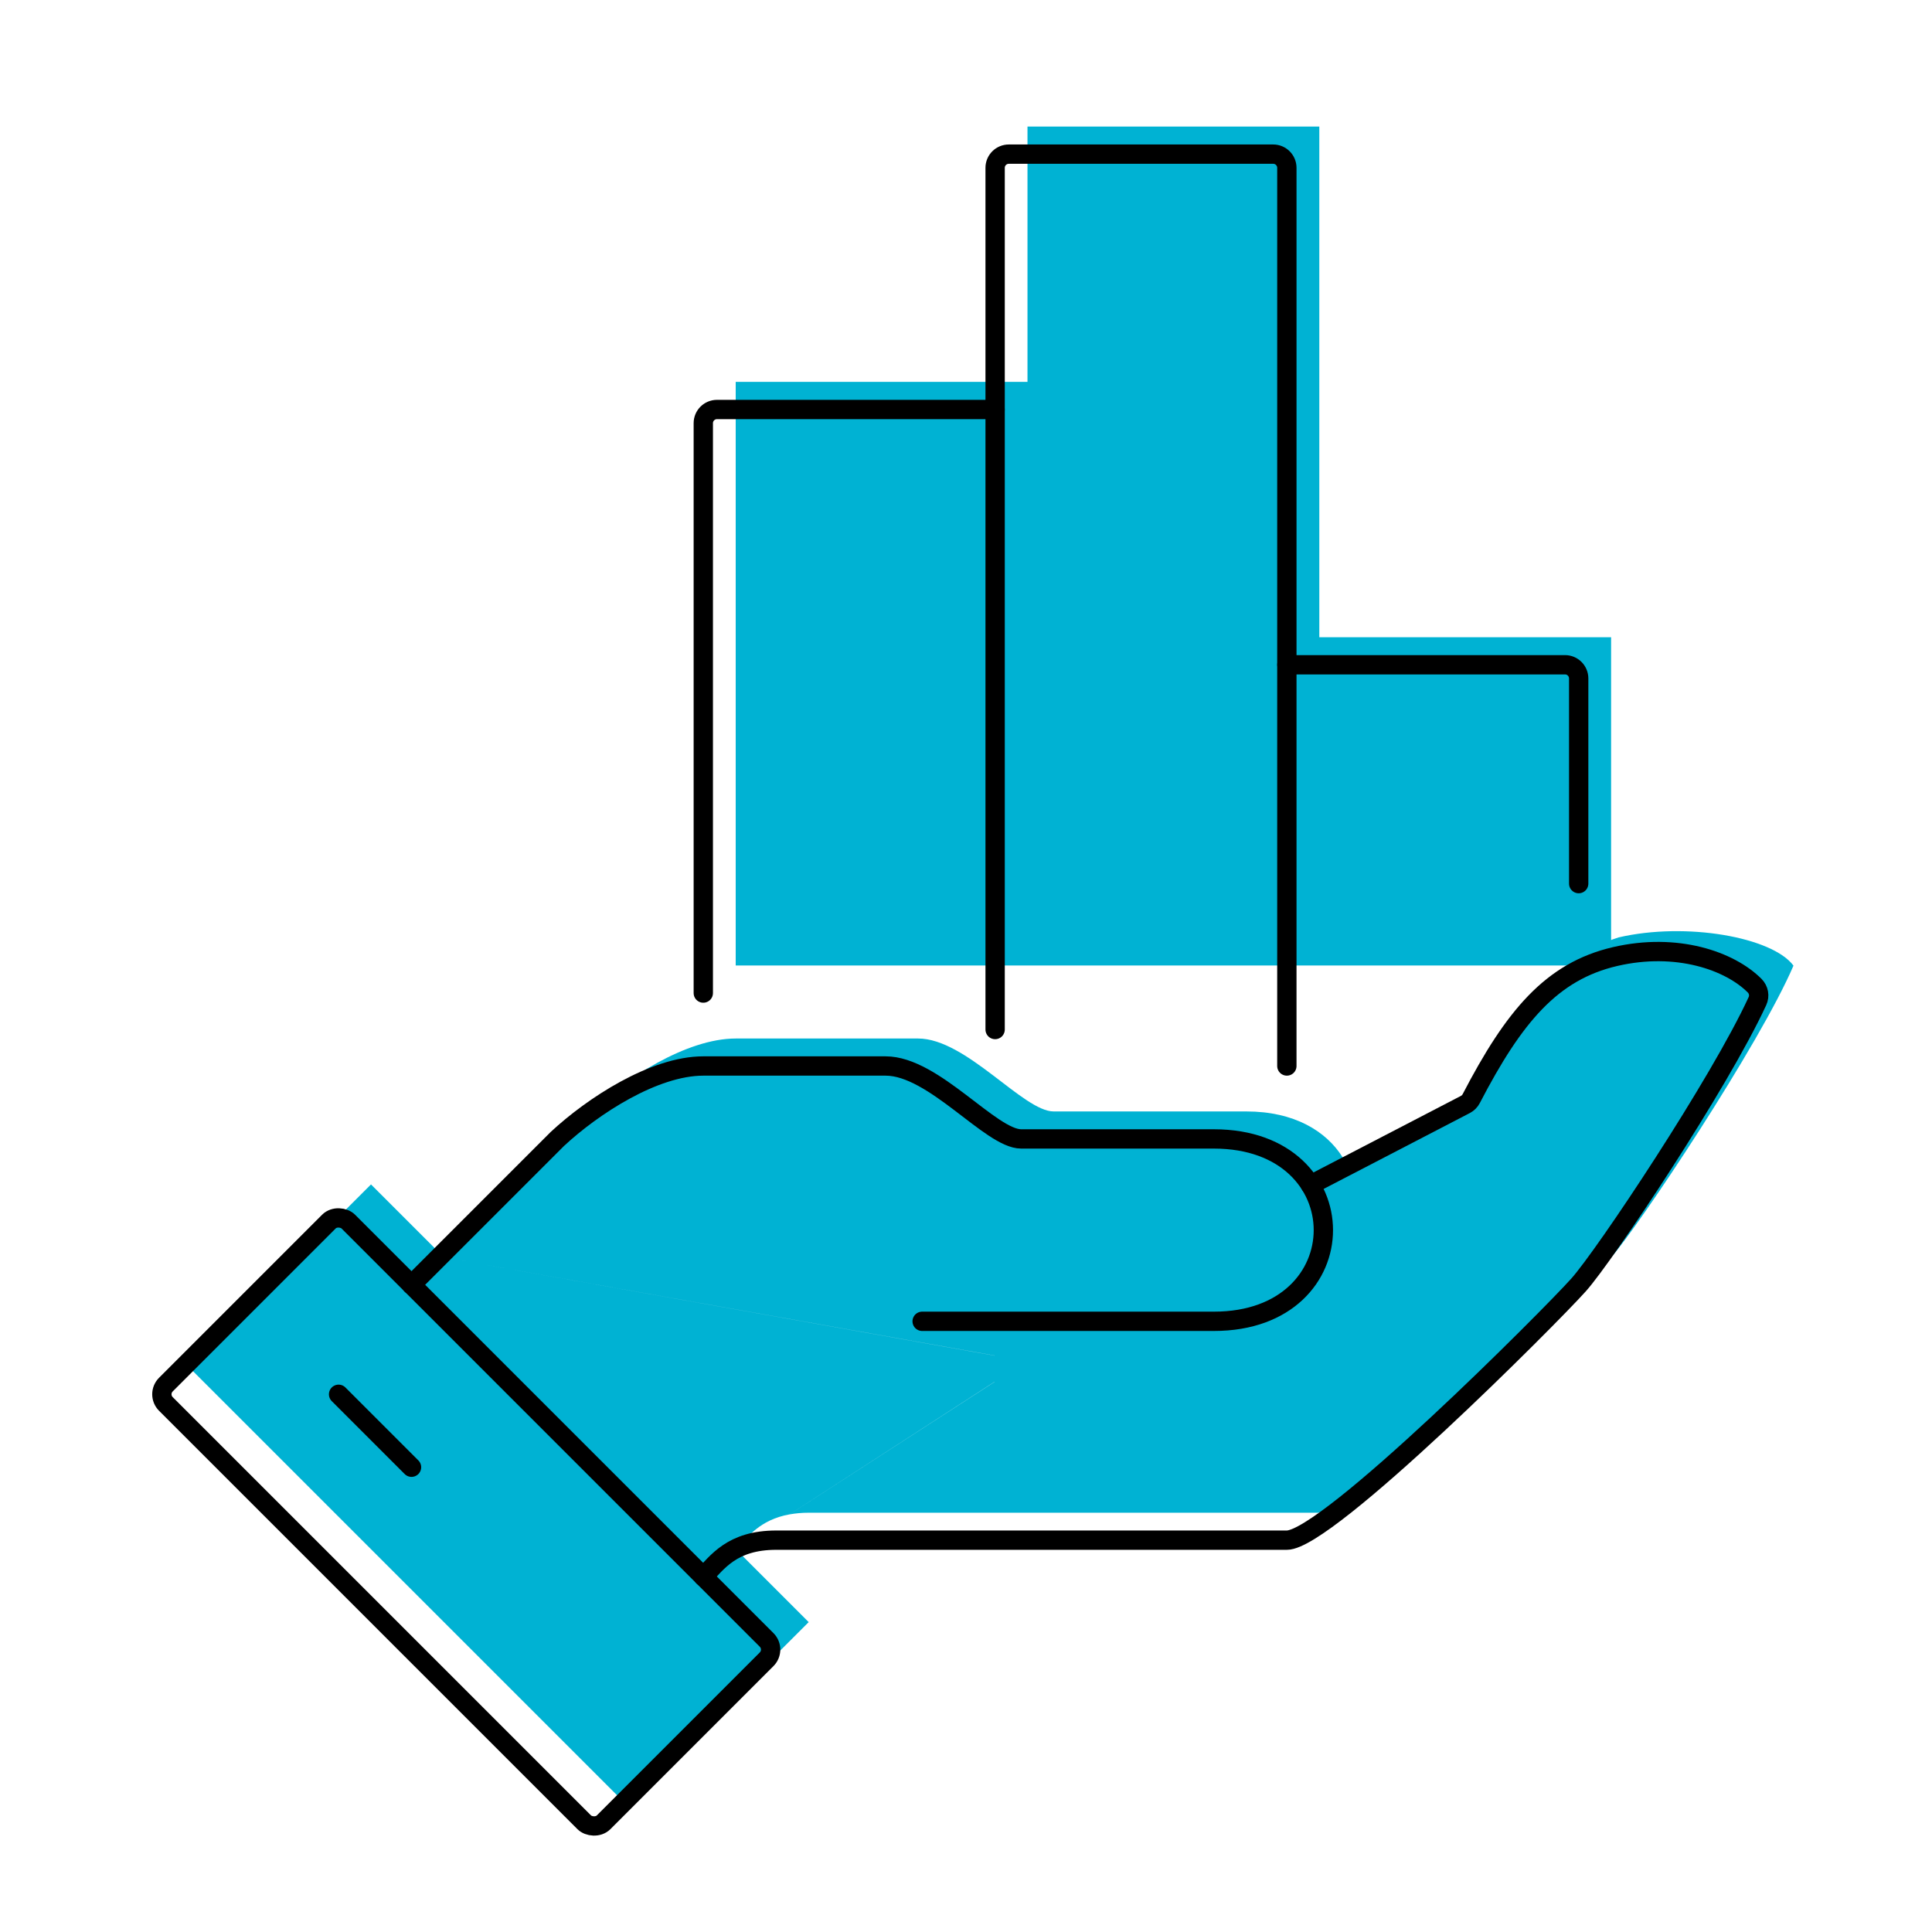 <svg width="400" height="400" xmlns="http://www.w3.org/2000/svg">

 <g>
  <title>Layer 1</title>
  <polygon id="svg_1" stroke-width="0px" fill="#00b2d3" points="333.56,199.893 333.56,189.173 333.56,177.243 333.56,131.933 273.15,131.933 273.15,26.203 212.73,26.203 212.73,79.063 152.32,79.063 152.32,199.893 331.63,199.893 333.56,199.893 " class="cls-2"/>
  <path id="svg_2" stroke-width="0px" fill="#00b2d3" d="m315,210.803c-3.03,4.15 -7.77,11.56 -10.8,17.46l-26.2,11.38c-3.41,-5.46 -10.04,-9.53 -19.95,-9.53l-39.9,0c-6.29,0 -18.09,-15.1 -28.06,-15.1l-37.76,0c-10.2,0 -22.88,8.28 -30.21,15.1c-11.32,11.32 -30.21,30.21 -30.21,30.21l114,20.32l0,0.02l-114,-20.34l-15.1,-15.1l-37.76,37.76l90.62,90.62l37.76,-37.76l-15.1,-15.1l0,0c2.43,-2.43 4.93,-6.1 11.15,-7.21l42.44,-27.46l0,0.03l-42.43,27.43c1.18,-0.21 2.47,-0.34 3.94,-0.34l105.72,0c8.39,0 54.54,-46.28 60.41,-52.86c5.64,-6.33 30.79,-44.11 37.76,-60.41c-4.38,-5.9 -22.23,-9.09 -36.22,-5.84c-0.38,0.09 -6.01,2.1 -7.23,2.96c-3.66,2.6 -5.15,6.25 -6.19,7.64l-6.68,6.14" class="cls-2"/>
  <path id="svg_3" stroke-width="4px" stroke-miterlimit="10" stroke-linecap="round" stroke="#000" fill="none" d="m145.61,326.423c2.89,-2.89 5.86,-7.55 15.1,-7.55l105.72,0c8.39,0 54.54,-46.28 60.41,-52.86c5.46,-6.12 29.16,-41.67 37.02,-58.75c0.5,-1.08 0.26,-2.34 -0.57,-3.18c-5.15,-5.17 -16.13,-9 -28.89,-6.04c-13.15,3.05 -20.96,12.4 -29.79,29.4c-0.27,0.52 -0.69,0.95 -1.21,1.22l-32.09,16.66" class="cls-1"/>
  <path id="svg_4" stroke-width="4px" stroke-miterlimit="10" stroke-linecap="round" stroke="#000" fill="none" d="m190.92,273.563l60.41,0c30.21,0 30.21,-37.76 0,-37.76l-39.9,0c-6.29,0 -18.09,-15.1 -28.06,-15.1l-37.76,0c-10.2,0 -22.88,8.28 -30.21,15.1c-11.32,11.32 -30.21,30.21 -30.21,30.21" class="cls-1"/>
  <rect transform="rotate(-45 -388.5 82.873)" id="svg_5" stroke-width="4px" stroke-miterlimit="10" stroke-linecap="round" stroke="#000" fill="none" ry="2.83" rx="2.83" height="128.16" width="53.4" y="525.973" x="-236.44" class="cls-1"/>
  <line id="svg_6" stroke-width="4px" stroke-miterlimit="10" stroke-linecap="round" stroke="#000" fill="none" y2="303.773" x2="85.2" y1="288.673" x1="70.1" class="cls-1"/>
  <path id="svg_7" stroke-width="4px" stroke-miterlimit="10" stroke-linecap="round" stroke="#000" fill="none" d="m145.61,205.603l0,-117.99c0,-1.57 1.27,-2.83 2.83,-2.83l57.58,0" class="cls-1"/>
  <path id="svg_8" stroke-width="4px" stroke-miterlimit="10" stroke-linecap="round" stroke="#000" fill="none" d="m206.03,213.153l0,-178.41c0,-1.57 1.27,-2.83 2.83,-2.83l54.74,0c1.57,0 2.83,1.27 2.83,2.83l0,185.96" class="cls-1"/>
  <path id="svg_9" stroke-width="4px" stroke-miterlimit="10" stroke-linecap="round" stroke="#000" fill="none" d="m266.44,137.633l57.58,0c1.57,0 2.83,1.27 2.83,2.83l0,42.48" class="cls-1"/>
 </g>
</svg>